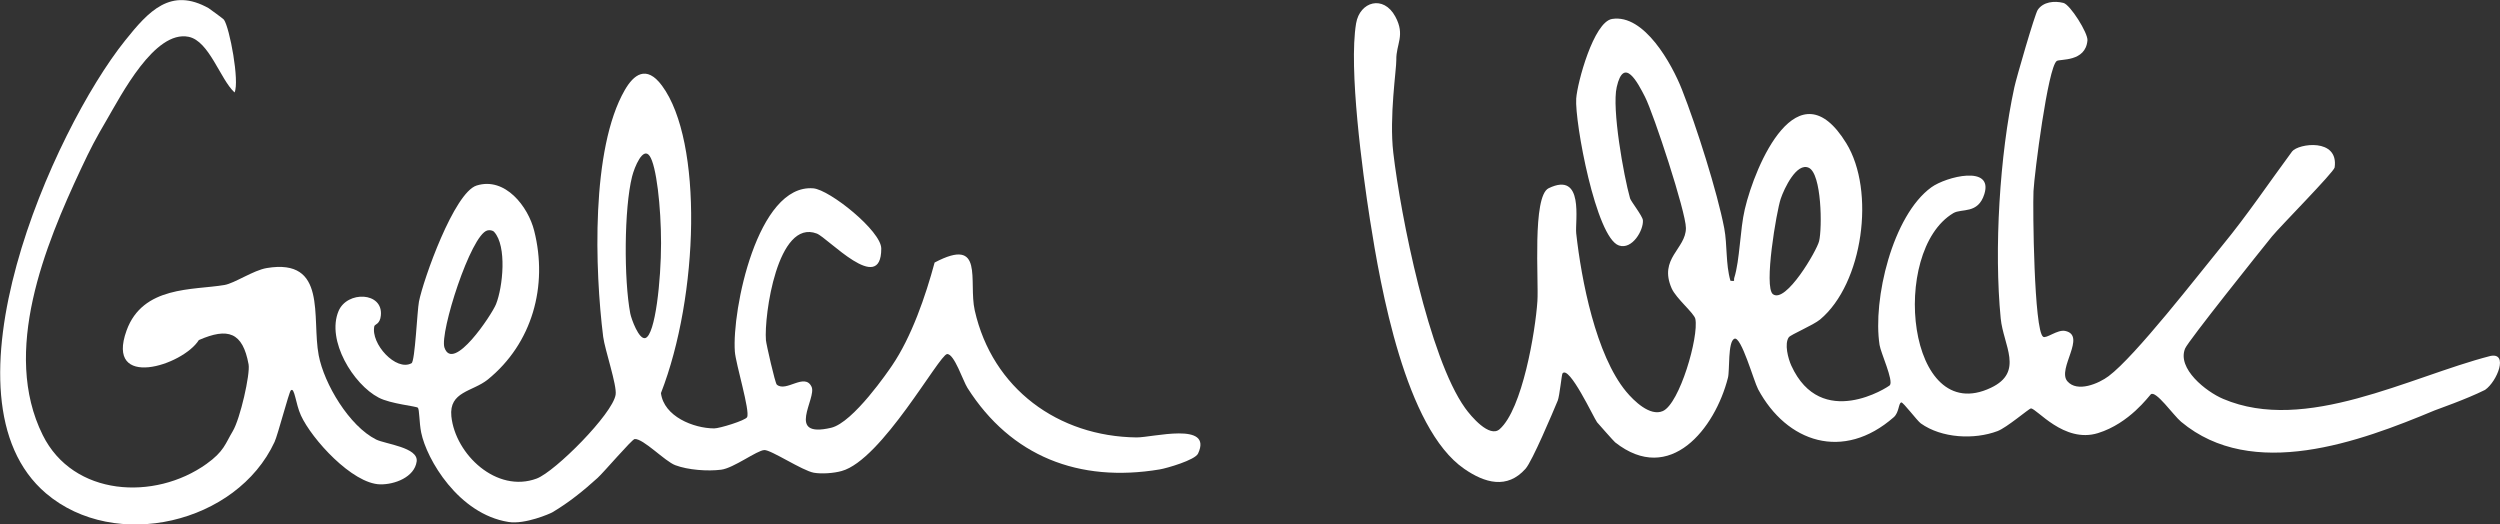 <?xml version="1.0" encoding="UTF-8"?> <svg xmlns="http://www.w3.org/2000/svg" id="Ebene_2" data-name="Ebene 2" viewBox="0 0 249.3 52.3"><rect x="0" y="0" width="249.3" height="52.3" fill="#333333" stroke="none"/><defs><style> .cls-1 { fill: #fff; } </style></defs><g id="Ebene_1-2" data-name="Ebene 1"><g><path class="cls-1" d="M248.33,35.5c-8.07,2.08-18.43,7.77-26.63,4.28-1.71-.72-4.63-3.03-3.8-5.03.31-.75,7.59-9.85,8.66-11.17.8-.98,6.18-6.42,6.25-6.88.42-2.97-3.62-2.39-4.24-1.6-2.29,3.1-4.48,6.36-6.93,9.34-2.44,2.98-8.7,11.08-11.37,13.07-.97.73-3.13,1.67-4.12.5-1.03-1.24,1.96-4.55-.21-5.01-.78-.16-1.88.8-2.2.58-.91-.62-1.04-12.78-.96-14.52.09-1.75,1.44-12.36,2.32-12.98.31-.22,2.87.13,3.06-2.05.07-.72-1.72-3.58-2.4-3.74-.91-.23-2.02-.11-2.56.7-.28.4-2.15,6.85-2.33,7.72-1.47,6.77-2.03,16.17-1.36,23.04.26,2.69,2.36,5.34-.98,6.92-8.35,3.97-10.11-13.63-3.74-17.42.83-.49,2.46.13,3.09-1.9.91-2.93-3.81-1.74-5.29-.67-3.87,2.81-5.86,11.18-5.16,15.72.12.79,1.4,3.53,1.03,4.01-.14.17-6.86,4.55-9.83-1.95-.32-.7-.71-2.18-.25-2.83.19-.26,2.45-1.21,3.12-1.77,4.28-3.58,5.54-12.82,2.61-17.58-4.81-7.83-9.08,2.14-10.12,6.59-.48,2.03-.49,5.06-1.05,6.84-.08.25.16.36-.38.29-.49-1.69-.3-3.57-.62-5.25-.68-3.56-2.78-10.19-4.22-13.83-1-2.54-3.76-7.55-6.97-7.03-1.83.31-3.46,6.35-3.57,7.94-.16,2.3,1.97,13.88,4.26,14.65,1.33.45,2.47-1.54,2.39-2.52-.04-.43-1.2-1.89-1.28-2.18-.64-2.27-1.83-8.94-1.33-11.1.71-3.12,2.1-.43,2.82.98.87,1.71,4.08,11.48,4.08,13.08,0,2.09-2.74,3.02-1.42,6.02.44,1,2.24,2.47,2.36,3.04.36,1.79-1.57,8.45-3.24,9.19-1.28.57-2.9-1.03-3.65-1.93-3.03-3.65-4.48-11.16-4.99-15.79-.13-1.18.83-6.23-2.75-4.5-1.65.8-.98,9.23-1.12,11.26-.2,3.02-1.5,10.78-3.77,12.77-1.01.89-2.85-1.28-3.44-2.11-3.61-5.04-6.43-19.18-7.16-25.45-.42-3.59.32-8.36.3-9.27-.03-1.58.92-2.44-.1-4.32-1.18-2.18-3.54-1.5-3.91.68-.75,4.5.63,14.75,1.38,19.56,1.06,6.76,3.53,20.82,9.4,24.86,2.04,1.41,4.28,2.07,6.12-.01.67-.76,2.69-5.55,3.21-6.8.18-.46.39-2.59.47-2.7.66-.87,3.13,4.45,3.45,4.87.11.13,1.69,1.92,1.8,2,5.48,4.32,9.97-1.39,11.25-6.44.19-.72-.03-3.6.64-3.89.68-.31,1.94,4.24,2.37,5.04,2.85,5.3,8.48,7.21,13.53,2.78.54-.48.46-1.41.75-1.47.18-.04,1.57,1.82,1.94,2.09,2.09,1.49,5.34,1.64,7.65.77.92-.34,3.13-2.24,3.33-2.26.56-.03,3.29,3.51,6.69,2.46,3.14-.97,5.08-3.7,5.26-3.86.49-.47,2.27,2.1,3.03,2.73,7.11,5.94,17.79,2,25.27-1.13.34-.14,3.11-1.09,5.04-2.05,1.21-.84,2.37-3.77.52-3.38ZM176.8,29.34c-.94-.7.36-8.29.77-9.51.35-1.04,1.59-3.66,2.8-3.1,1.29.59,1.35,6,1.03,7.32-.23.95-3.31,6.24-4.6,5.29Z"></path><path class="cls-1" d="M113.34,43.62c-7.8-.09-14.38-4.85-16.14-12.67-.65-2.91,1.02-7.42-4-4.77-.9,3.34-2.3,7.42-4.25,10.28-.3.44-3.86,5.69-6.08,6.2-4.57,1.06-1.4-2.95-1.94-4.09-.68-1.45-2.55.59-3.47-.22-.17-.15-1.05-4.04-1.08-4.42-.2-2.45,1.15-12.14,5.07-10.64,1.09.41,6.43,6.22,6.43,1.5.01-1.75-5.15-5.88-6.78-6.01-5.58-.45-8.12,12.17-7.82,16.28.09,1.24,1.54,5.94,1.22,6.54-.17.33-2.77,1.13-3.29,1.12-2.05-.01-5.01-1.19-5.3-3.52,3.78-9.71,4.21-25.09.11-30.65-1.58-2.14-2.85-1.07-3.71.42-3.4,5.88-2.99,17.98-2.16,24.62.17,1.3,1.39,4.84,1.24,5.77-.3,1.92-6.02,7.66-7.87,8.36-3.99,1.49-8.11-2.4-8.51-6.2-.25-2.49,2.11-2.45,3.63-3.67,4.45-3.61,6.02-9.34,4.63-14.84-.6-2.4-2.89-5.4-5.74-4.51-2.24.7-5.31,9.36-5.75,11.57-.18.92-.39,5.96-.74,6.15-1.54.85-4.1-1.95-3.71-3.7.05-.19.57-.18.65-1.07.23-2.35-3.36-2.47-4.22-.43-1.23,2.93,1.48,7.32,4,8.63,1.19.63,3.75.85,3.91,1.01s.13,1.47.33,2.47c.54,2.67,3.72,8.13,8.7,8.92,1.65.27,4.18-.84,4.38-.96,1.65-.98,3.1-2.15,4.51-3.43.61-.55,3.43-3.86,3.7-3.88.86-.06,3.01,2.22,4.05,2.61,1.27.48,3.23.62,4.57.45,1.26-.16,3.57-1.93,4.31-1.96.66-.03,3.78,2.05,4.93,2.26.78.14,2.01.05,2.78-.17,4-1.1,9.72-11.58,10.51-11.66.71-.07,1.6,2.7,2.04,3.38,4.33,6.81,11.1,9.47,19.17,8.12.71-.12,3.52-.93,3.82-1.58,1.51-3.23-4.58-1.59-6.13-1.61ZM44.32,34.66c-.49-1.48,2.63-11.26,4.28-11.68.21-.06.53-.02.68.15,1.28,1.41.87,5.49.18,7.21-.42,1.04-4.28,6.87-5.14,4.32ZM64.36,33.71c-.64.2-1.4-1.89-1.51-2.45-.64-3.37-.62-10.46.18-13.65.24-.96,1.09-3.01,1.75-2.06.67.94,1.14,5.05,1.14,8.71s-.57,9.13-1.56,9.45Z"></path><path class="cls-1" d="M20.81.82c.08.05,1.47,1.06,1.52,1.14.57.8,1.57,6.16,1.06,7.26-1.43-1.31-2.52-5.13-4.58-5.55-3.4-.69-6.73,5.83-8.2,8.34-1.08,1.84-1.58,2.79-2.54,4.84-3.58,7.63-7.93,18.24-3.81,26.53,3.04,6.14,11.16,6.57,16.32,2.89,1.77-1.26,1.88-2.02,2.63-3.27s1.75-5.7,1.58-6.66c-.59-3.24-2.07-3.69-4.96-2.43-1.6,2.55-9.35,4.99-7.21-.95,1.62-4.48,6.63-4.01,9.76-4.54,1.01-.17,2.89-1.47,4.22-1.69,6.08-1.01,4.46,4.93,5.18,8.7.54,2.85,3.05,7.06,5.73,8.4.93.46,4.23.78,4.04,2.19-.22,1.57-2.21,2.31-3.64,2.28-2.78-.06-6.82-4.51-7.9-6.87-.54-1.17-.63-2.87-1.01-2.5-.19.19-1.29,4.43-1.62,5.14-3.77,8.14-15.9,10.99-22.79,5.13-11.15-9.49.71-36.2,7.88-45.15,2.35-2.94,4.55-5.37,8.36-3.22Z"></path></g></g></svg> 